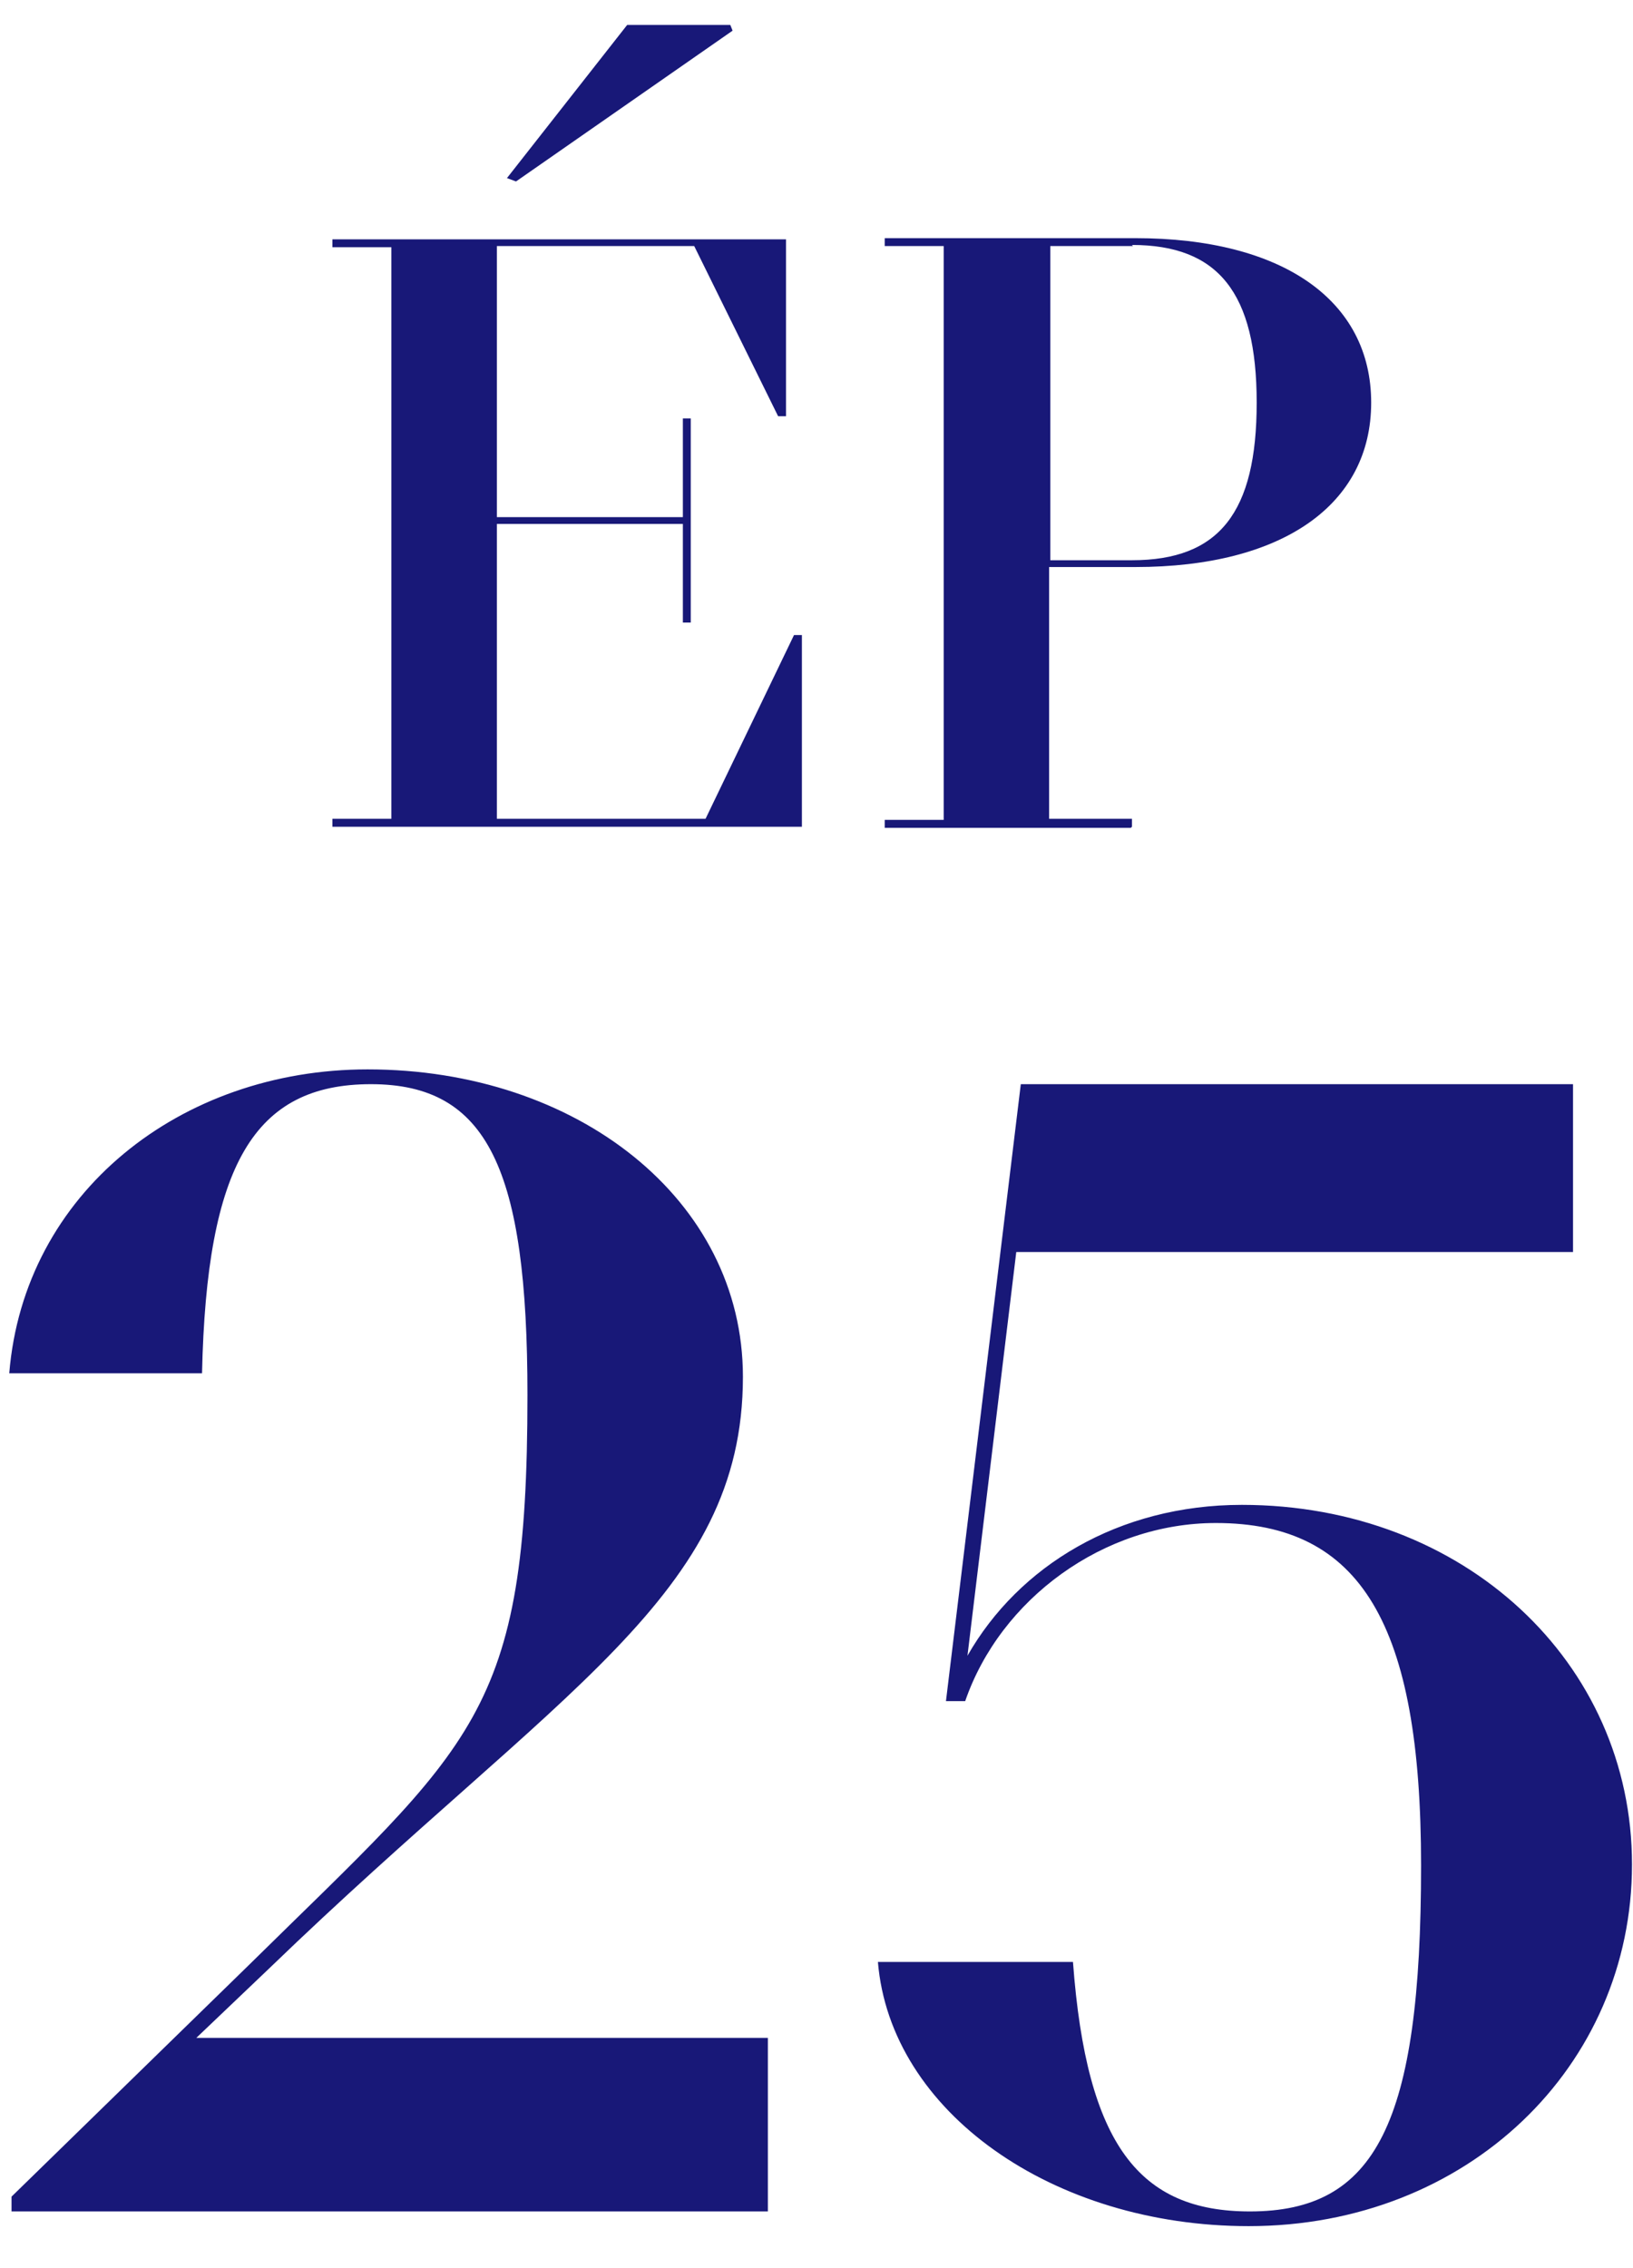 <svg width="18" height="25" viewBox="0 0 18 25" fill="none" xmlns="http://www.w3.org/2000/svg">
<path d="M8.075 0.338L8.05 0.275H6.913L5.588 1.963L5.688 2L8.075 0.338Z" fill="#181878"/>
<path d="M10.639 18.75C11.027 17.625 12.164 16.787 13.402 16.787C15.002 16.787 15.664 17.9 15.664 20.562C15.664 23.412 15.164 24.375 13.777 24.375C12.564 24.375 11.977 23.65 11.827 21.625H9.677C9.814 23.275 11.602 24.537 13.764 24.537C16.177 24.537 17.989 22.775 17.989 20.55C17.989 18.325 16.139 16.587 13.689 16.587C12.327 16.587 11.227 17.262 10.664 18.25L11.202 13.8H17.339V11.95H11.252L10.427 18.75H10.589H10.639ZM8.477 22.462H2.164L2.977 21.687C6.164 18.612 8.189 17.587 8.189 15.175C8.189 13.225 6.364 11.787 4.052 11.787C1.989 11.787 0.264 13.15 0.102 15.137H2.227C2.277 12.837 2.802 11.95 4.089 11.95C5.377 11.95 5.814 12.887 5.814 15.375C5.814 18.912 5.227 19.212 2.727 21.675L0.127 24.212V24.375H8.464V22.462H8.477Z" fill="#181878"/>
<path d="M12.477 2.7C13.427 2.7 13.852 3.225 13.852 4.438C13.852 5.65 13.439 6.175 12.477 6.175H11.577V2.712H12.489L12.477 2.7ZM12.477 9.113V9.025H11.564V6.25H12.514C14.139 6.25 15.114 5.562 15.114 4.438C15.114 3.312 14.139 2.625 12.514 2.625H9.752V2.712H10.402V9.037H9.752V9.125H12.464L12.477 9.113ZM4.314 9.025H3.664V9.113H8.839V7H8.752L7.777 9.025H5.477V5.775H7.527V6.862H7.614V4.612H7.527V5.7H5.477V2.712H7.652L8.577 4.588H8.664V2.638H3.664V2.725H4.314V9.05V9.025Z" fill="#181878"/>
</svg>
